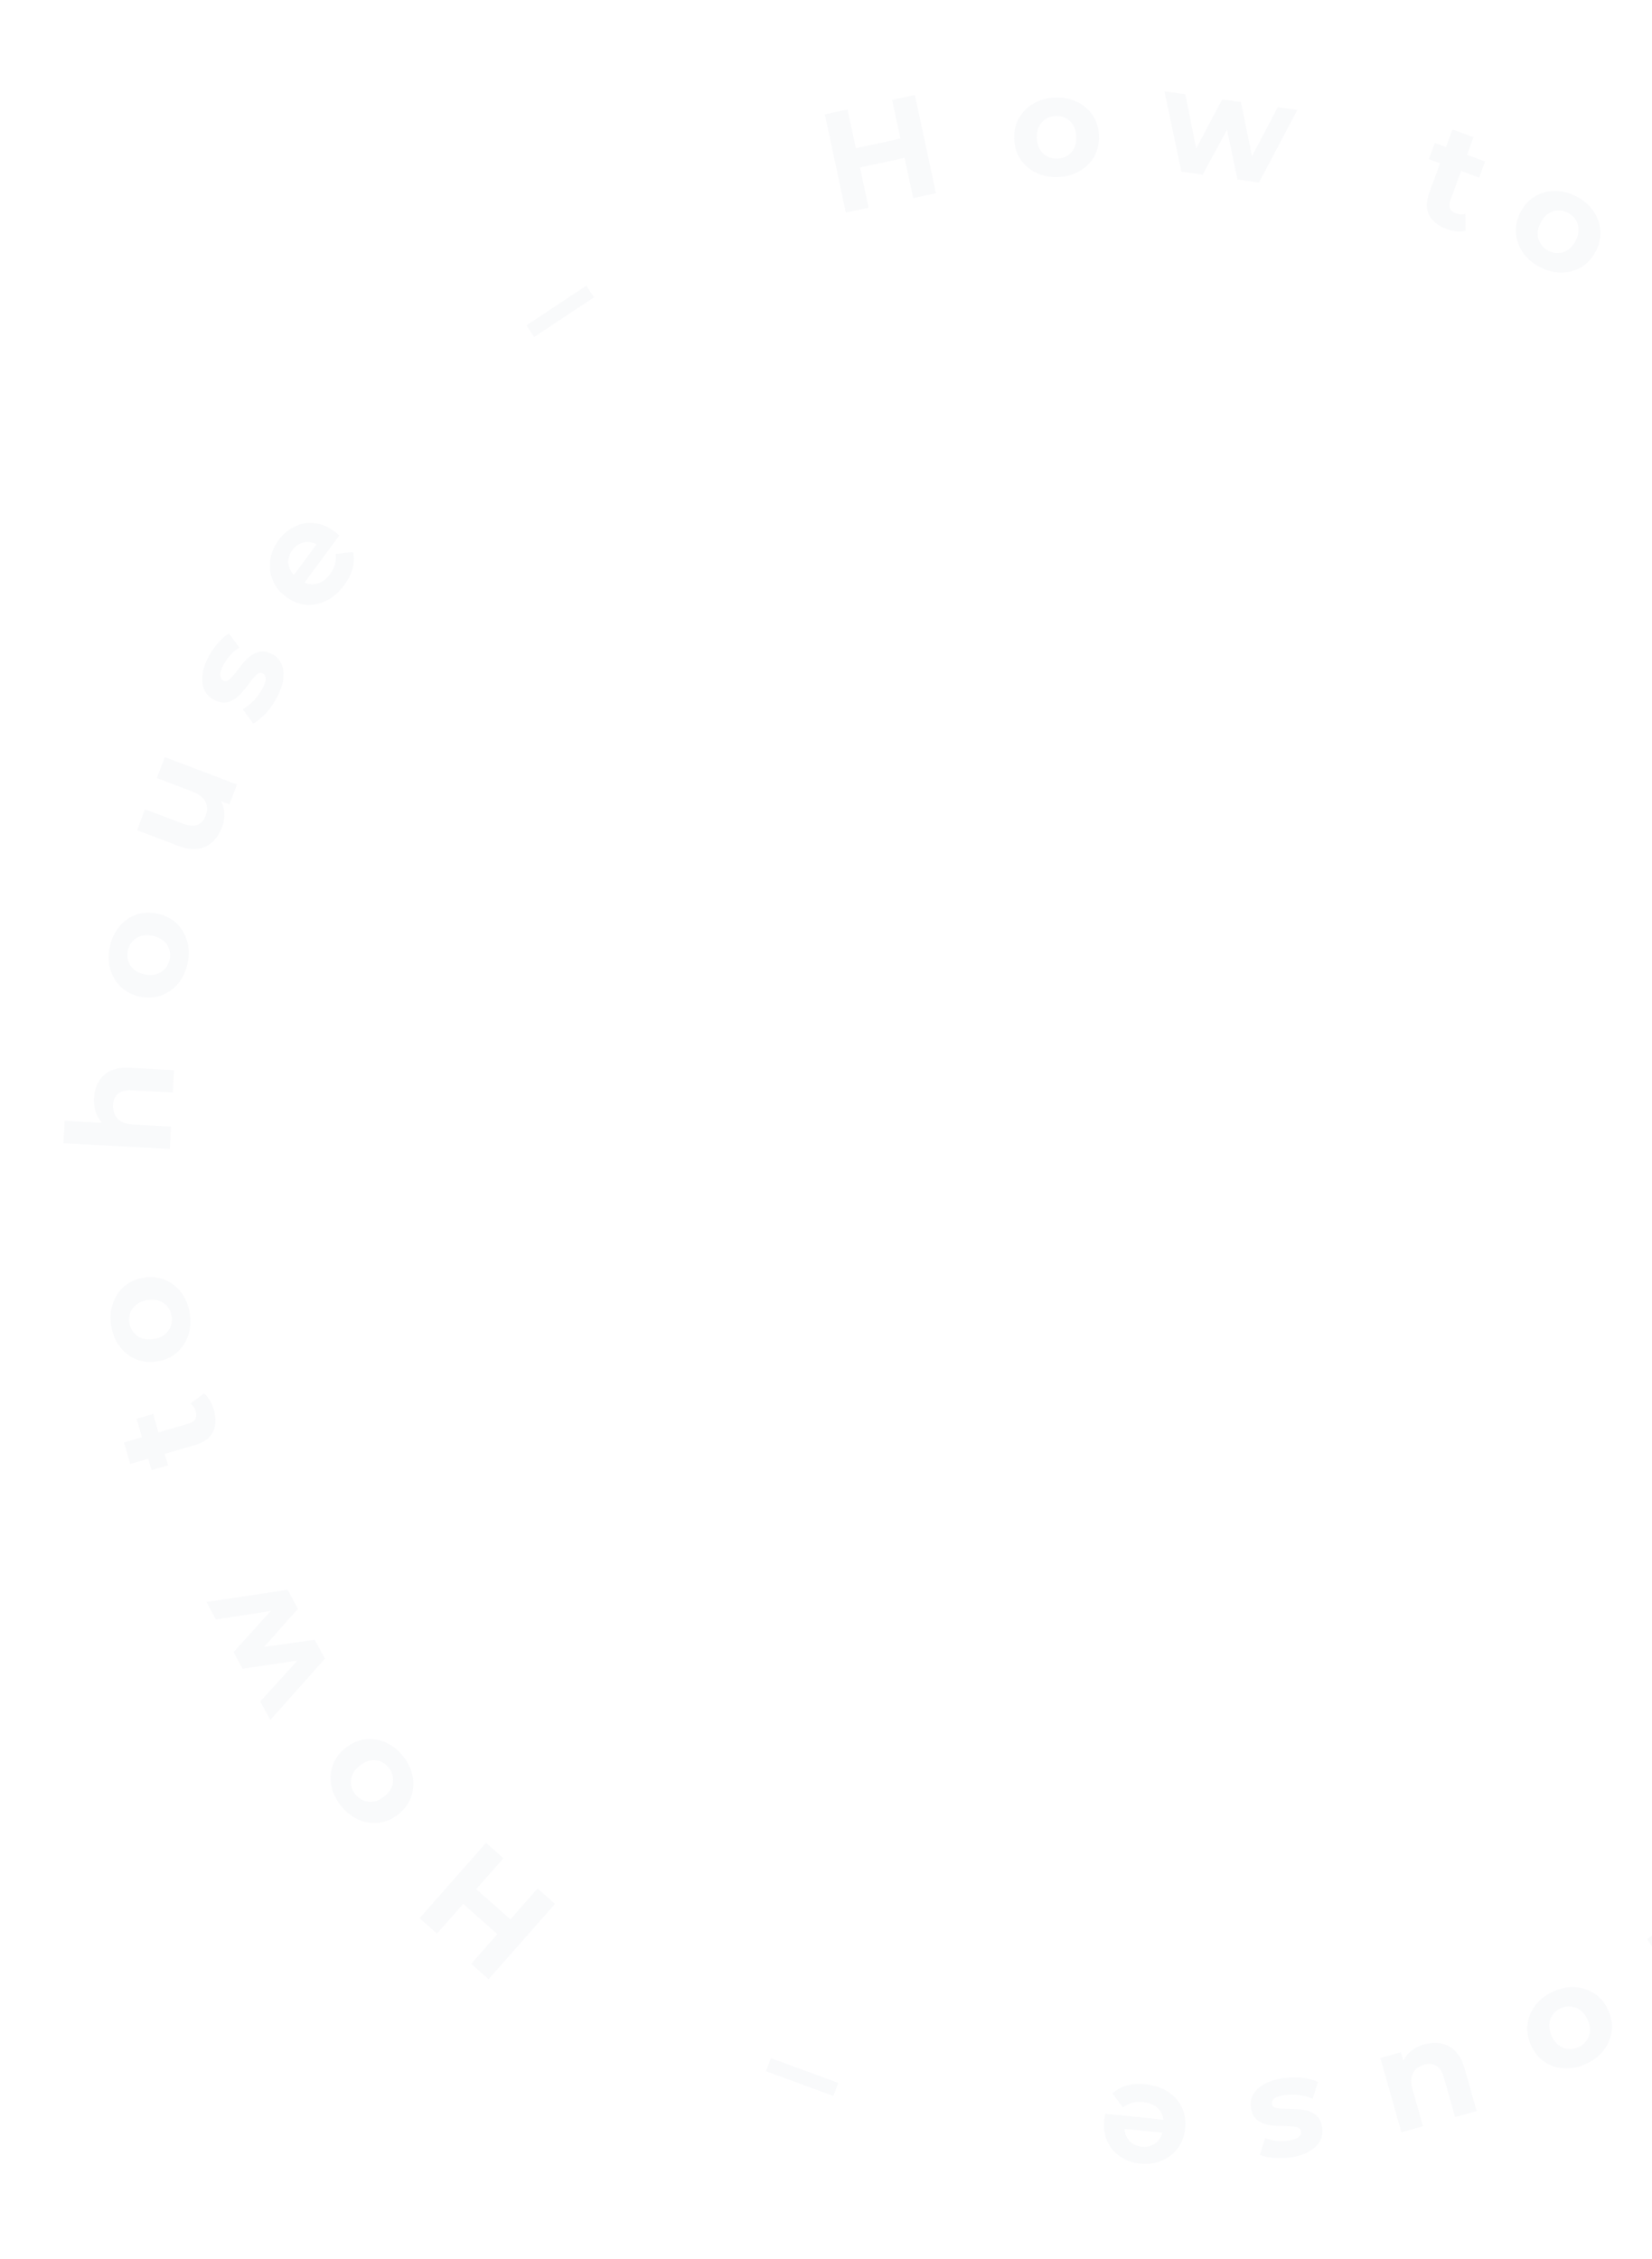 <svg width="234" height="320" viewBox="0 0 234 320" fill="none" xmlns="http://www.w3.org/2000/svg">
<g opacity="0.2">
<path d="M243.201 281.43C242.478 281.909 241.738 282.189 240.979 282.27C240.216 282.37 239.473 282.228 238.75 281.847C238.034 281.476 237.37 280.828 236.757 279.901L233.304 274.679L235.946 272.926L239.13 277.741C239.615 278.476 240.138 278.909 240.697 279.043C241.245 279.183 241.812 279.059 242.399 278.669C242.817 278.392 243.135 278.051 243.354 277.645C243.57 277.258 243.654 276.82 243.607 276.331C243.548 275.85 243.332 275.327 242.958 274.761L239.977 270.252L242.619 268.499L250.936 281.078L248.294 282.831L244.337 276.847L245.434 277.216C245.51 278.044 245.352 278.824 244.959 279.556C244.566 280.288 243.98 280.913 243.201 281.43Z" fill="#E0E4EC"/>
<path d="M219.975 282.14C221.034 281.653 222.077 281.443 223.105 281.507C224.121 281.577 225.044 281.884 225.874 282.427C226.697 282.988 227.334 283.762 227.785 284.747C228.242 285.745 228.411 286.734 228.293 287.712C228.168 288.709 227.798 289.61 227.183 290.414C226.561 291.237 225.72 291.891 224.662 292.378C223.615 292.858 222.578 293.066 221.55 293.002C220.528 292.95 219.608 292.649 218.79 292.1C217.973 291.551 217.333 290.772 216.87 289.762C216.419 288.776 216.25 287.788 216.362 286.797C216.481 285.818 216.851 284.917 217.473 284.095C218.094 283.272 218.929 282.621 219.975 282.14ZM221.058 284.505C220.578 284.726 220.198 285.035 219.917 285.432C219.637 285.829 219.479 286.282 219.444 286.79C219.414 287.311 219.529 287.854 219.788 288.421C220.053 289 220.39 289.442 220.797 289.747C221.205 290.052 221.651 290.227 222.134 290.273C222.617 290.32 223.099 290.233 223.579 290.012C224.059 289.792 224.439 289.483 224.719 289.086C225 288.689 225.164 288.233 225.211 287.719C225.247 287.211 225.132 286.667 224.867 286.088C224.608 285.521 224.271 285.079 223.858 284.762C223.438 284.463 222.986 284.29 222.503 284.244C222.02 284.198 221.538 284.285 221.058 284.505Z" fill="#E0E4EC"/>
<path d="M201.643 289.649C202.516 289.401 203.346 289.349 204.133 289.492C204.906 289.638 205.58 290.004 206.153 290.587C206.73 291.184 207.172 292.024 207.478 293.106L209.159 299.051L206.109 299.917L204.555 294.421C204.308 293.547 203.943 292.954 203.46 292.64C202.968 292.343 202.383 292.291 201.705 292.483C201.236 292.616 200.846 292.833 200.536 293.132C200.23 293.444 200.032 293.838 199.942 294.315C199.855 294.804 199.901 295.368 200.082 296.007L201.553 301.209L198.503 302.075L195.528 291.553L198.422 290.732L199.24 293.626L198.474 292.935C198.62 292.105 198.985 291.403 199.569 290.829C200.143 290.272 200.834 289.878 201.643 289.649Z" fill="#E0E4EC"/>
<path d="M181.827 294.398C182.753 294.272 183.66 294.258 184.549 294.356C185.425 294.469 186.135 294.66 186.677 294.928L185.935 297.326C185.397 297.085 184.778 296.909 184.08 296.799C183.369 296.704 182.685 296.701 182.028 296.791C181.303 296.889 180.804 297.046 180.532 297.261C180.247 297.477 180.126 297.74 180.167 298.049C180.202 298.304 180.348 298.475 180.606 298.563C180.853 298.666 181.175 298.725 181.574 298.739C181.972 298.754 182.411 298.762 182.89 298.766C183.355 298.771 183.83 298.795 184.315 298.839C184.801 298.896 185.254 299.012 185.675 299.187C186.095 299.362 186.452 299.628 186.746 299.985C187.027 300.343 187.21 300.831 187.293 301.449C187.386 302.134 187.273 302.764 186.955 303.341C186.623 303.919 186.101 304.407 185.389 304.805C184.679 305.216 183.801 305.492 182.753 305.635C182.015 305.735 181.252 305.757 180.465 305.7C179.678 305.642 179.009 305.494 178.457 305.255L179.201 302.877C179.766 303.114 180.325 303.251 180.877 303.285C181.416 303.335 181.935 303.326 182.432 303.258C183.13 303.163 183.627 303 183.924 302.768C184.221 302.536 184.349 302.273 184.309 301.977C184.273 301.709 184.131 301.523 183.885 301.42C183.625 301.318 183.295 301.254 182.895 301.226C182.495 301.199 182.062 301.182 181.596 301.177C181.119 301.187 180.637 301.164 180.151 301.107C179.665 301.05 179.218 300.933 178.811 300.756C178.393 300.594 178.036 300.335 177.742 299.978C177.449 299.635 177.261 299.155 177.178 298.537C177.087 297.866 177.207 297.241 177.539 296.662C177.873 296.097 178.402 295.615 179.128 295.216C179.839 294.818 180.739 294.546 181.827 294.398Z" fill="#E0E4EC"/>
<path d="M162.239 295.264C163.479 295.39 164.546 295.743 165.441 296.325C166.322 296.904 166.976 297.638 167.404 298.526C167.83 299.427 167.989 300.417 167.879 301.496C167.769 302.587 167.422 303.526 166.839 304.311C166.24 305.108 165.479 305.698 164.555 306.081C163.63 306.477 162.615 306.619 161.509 306.507C160.445 306.399 159.511 306.073 158.708 305.528C157.89 304.996 157.275 304.279 156.862 303.379C156.448 302.493 156.3 301.463 156.419 300.291C156.431 300.169 156.452 300.028 156.482 299.868C156.511 299.721 156.539 299.581 156.566 299.447L165.402 300.345L165.215 302.185L158.037 301.456L159.306 301.033C159.249 301.599 159.313 302.103 159.5 302.544C159.687 302.985 159.971 303.341 160.352 303.611C160.732 303.895 161.192 304.064 161.731 304.119C162.27 304.174 162.761 304.101 163.203 303.901C163.631 303.713 163.981 303.415 164.254 303.007C164.525 302.612 164.69 302.125 164.749 301.545L164.798 301.06C164.858 300.467 164.783 299.928 164.574 299.444C164.349 298.972 164.013 298.59 163.566 298.3C163.104 298.021 162.549 297.849 161.902 297.783C161.323 297.724 160.808 297.761 160.359 297.892C159.897 298.022 159.466 298.244 159.066 298.557L157.572 296.567C158.128 296.052 158.799 295.677 159.586 295.444C160.37 295.224 161.255 295.164 162.239 295.264Z" fill="#E0E4EC"/>
<path d="M118.723 295.07L118.046 296.922L108.507 293.418L109.185 291.566L118.723 295.07Z" fill="#E0E4EC"/>
<path d="M61.9 273.92L59.435 271.738L68.844 261.068L71.31 263.25L61.9 273.92ZM76.15 267.534L78.615 269.716L69.205 280.386L66.74 278.204L76.15 267.534ZM67.269 267.463L72.474 272.07L70.632 274.158L65.428 269.552L67.269 267.463Z" fill="#E0E4EC"/>
<path d="M57.065 248.754C57.797 249.661 58.259 250.621 58.45 251.635C58.633 252.637 58.563 253.609 58.242 254.549C57.903 255.487 57.311 256.297 56.469 256.979C55.616 257.67 54.702 258.079 53.726 258.207C52.731 258.334 51.768 258.198 50.838 257.8C49.889 257.401 49.048 256.748 48.316 255.841C47.593 254.945 47.136 253.99 46.944 252.977C46.743 251.972 46.807 251.005 47.136 250.075C47.465 249.146 48.062 248.332 48.925 247.632C49.767 246.95 50.682 246.541 51.669 246.404C52.645 246.276 53.607 246.412 54.557 246.811C55.506 247.21 56.342 247.858 57.065 248.754ZM55.044 250.392C54.712 249.981 54.319 249.688 53.866 249.515C53.413 249.342 52.936 249.301 52.435 249.392C51.924 249.493 51.426 249.739 50.942 250.131C50.447 250.532 50.103 250.968 49.908 251.439C49.714 251.91 49.654 252.386 49.728 252.867C49.803 253.347 50.006 253.793 50.338 254.204C50.67 254.615 51.062 254.907 51.516 255.081C51.969 255.254 52.45 255.3 52.959 255.219C53.46 255.127 53.958 254.881 54.452 254.48C54.937 254.088 55.281 253.652 55.486 253.172C55.672 252.69 55.727 252.209 55.653 251.729C55.579 251.249 55.376 250.803 55.044 250.392Z" fill="#E0E4EC"/>
<path d="M46.022 234.975L38.289 243.66L36.867 241.033L43.58 233.664L44.257 234.916L34.362 236.403L33.086 234.044L39.779 226.64L40.456 227.891L30.581 229.414L29.246 226.947L40.741 225.215L42.201 227.914L36.494 234.321L36.049 233.498L44.571 232.294L46.022 234.975Z" fill="#E0E4EC"/>
<path d="M30.275 199.682C30.634 200.918 30.602 201.972 30.179 202.844C29.742 203.719 28.899 204.339 27.651 204.704L18.442 207.392L17.557 204.348L26.726 201.671C27.168 201.542 27.479 201.324 27.658 201.018C27.824 200.715 27.848 200.362 27.731 199.959C27.591 199.478 27.341 199.106 26.983 198.844L28.89 197.398C29.202 197.645 29.481 197.973 29.727 198.381C29.956 198.78 30.139 199.214 30.275 199.682ZM23.81 207.583L21.469 208.266L19.352 200.987L21.693 200.304L23.81 207.583Z" fill="#E0E4EC"/>
<path d="M26.878 186.037C27.06 187.188 26.982 188.25 26.643 189.223C26.302 190.183 25.758 190.99 25.011 191.645C24.249 192.288 23.332 192.694 22.262 192.865C21.178 193.038 20.181 192.936 19.271 192.56C18.345 192.173 17.578 191.575 16.969 190.766C16.345 189.946 15.941 188.961 15.759 187.81C15.578 186.673 15.657 185.617 15.996 184.644C16.322 183.673 16.86 182.867 17.608 182.226C18.357 181.585 19.28 181.177 20.377 181.003C21.448 180.832 22.445 180.934 23.369 181.308C24.279 181.684 25.046 182.282 25.67 183.102C26.294 183.921 26.697 184.9 26.878 186.037ZM24.309 186.447C24.226 185.925 24.031 185.476 23.724 185.099C23.417 184.723 23.024 184.45 22.544 184.279C22.051 184.111 21.497 184.076 20.881 184.174C20.252 184.274 19.736 184.48 19.333 184.791C18.93 185.102 18.641 185.485 18.466 185.938C18.291 186.391 18.245 186.879 18.328 187.401C18.411 187.922 18.605 188.372 18.912 188.748C19.219 189.124 19.613 189.405 20.095 189.588C20.575 189.759 21.129 189.794 21.758 189.694C22.374 189.596 22.89 189.39 23.306 189.076C23.708 188.752 23.996 188.363 24.171 187.91C24.346 187.456 24.392 186.969 24.309 186.447Z" fill="#E0E4EC"/>
<path d="M13.321 155.527C13.368 154.661 13.586 153.9 13.974 153.242C14.349 152.571 14.906 152.058 15.645 151.705C16.369 151.35 17.286 151.203 18.396 151.263L24.646 151.602L24.475 154.768L18.712 154.456C17.832 154.408 17.172 154.569 16.732 154.939C16.292 155.295 16.053 155.825 16.015 156.528C15.988 157.029 16.072 157.488 16.266 157.905C16.448 158.309 16.749 158.637 17.17 158.891C17.591 159.131 18.14 159.269 18.816 159.305L24.215 159.598L24.044 162.764L8.986 161.948L9.156 158.782L16.32 159.17L15.369 159.831C14.659 159.399 14.128 158.807 13.775 158.055C13.422 157.304 13.271 156.461 13.321 155.527Z" fill="#E0E4EC"/>
<path d="M26.572 136.46C26.332 137.601 25.881 138.565 25.216 139.352C24.555 140.127 23.759 140.686 22.829 141.03C21.888 141.357 20.887 141.409 19.826 141.185C18.752 140.959 17.857 140.507 17.141 139.83C16.415 139.136 15.912 138.303 15.632 137.33C15.341 136.341 15.316 135.276 15.555 134.136C15.792 133.009 16.243 132.052 16.907 131.264C17.558 130.474 18.347 129.913 19.275 129.583C20.203 129.252 21.21 129.202 22.297 129.431C23.358 129.655 24.253 130.107 24.982 130.787C25.698 131.464 26.201 132.297 26.492 133.286C26.782 134.275 26.809 135.333 26.572 136.46ZM24.027 135.923C24.136 135.406 24.114 134.917 23.962 134.456C23.809 133.994 23.54 133.598 23.152 133.267C22.752 132.933 22.246 132.702 21.637 132.574C21.014 132.442 20.458 132.45 19.97 132.596C19.483 132.742 19.076 132.996 18.751 133.356C18.426 133.717 18.209 134.156 18.101 134.673C17.992 135.19 18.014 135.68 18.166 136.141C18.318 136.602 18.587 137.005 18.971 137.349C19.358 137.68 19.864 137.912 20.487 138.043C21.097 138.172 21.652 138.164 22.153 138.021C22.643 137.861 23.051 137.601 23.376 137.24C23.701 136.879 23.918 136.441 24.027 135.923Z" fill="#E0E4EC"/>
<path d="M31.449 117.186C31.128 118.035 30.675 118.733 30.091 119.279C29.512 119.813 28.818 120.136 28.007 120.248C27.184 120.355 26.247 120.209 25.196 119.81L19.421 117.614L20.544 114.649L25.882 116.679C26.731 117.001 27.425 117.062 27.964 116.862C28.496 116.643 28.887 116.205 29.137 115.546C29.309 115.09 29.368 114.648 29.312 114.221C29.244 113.79 29.046 113.395 28.717 113.038C28.376 112.677 27.895 112.378 27.275 112.142L22.221 110.221L23.345 107.256L33.565 111.142L32.499 113.955L29.688 112.886L30.699 112.683C31.279 113.295 31.625 114.006 31.738 114.817C31.843 115.611 31.747 116.401 31.449 117.186Z" fill="#E0E4EC"/>
<path d="M39.17 98.899C38.722 99.72 38.196 100.458 37.59 101.115C36.979 101.754 36.405 102.212 35.868 102.489L34.378 100.468C34.891 100.178 35.4 99.784 35.902 99.287C36.4 98.772 36.807 98.223 37.126 97.64C37.476 96.998 37.646 96.503 37.634 96.157C37.629 95.799 37.489 95.545 37.216 95.395C36.99 95.272 36.766 95.287 36.542 95.443C36.313 95.58 36.074 95.805 35.827 96.117C35.579 96.43 35.312 96.778 35.025 97.161C34.745 97.533 34.444 97.901 34.121 98.265C33.787 98.623 33.425 98.919 33.035 99.153C32.645 99.387 32.219 99.517 31.757 99.542C31.302 99.556 30.802 99.413 30.255 99.113C29.649 98.781 29.208 98.316 28.933 97.717C28.664 97.106 28.581 96.397 28.683 95.587C28.773 94.772 29.072 93.9 29.578 92.972C29.935 92.318 30.37 91.691 30.883 91.091C31.395 90.492 31.912 90.041 32.431 89.739L33.904 91.75C33.377 92.064 32.937 92.433 32.582 92.857C32.222 93.262 31.922 93.684 31.681 94.124C31.344 94.743 31.18 95.24 31.191 95.617C31.201 95.993 31.337 96.253 31.599 96.397C31.837 96.527 32.07 96.523 32.299 96.386C32.535 96.237 32.782 96.01 33.042 95.704C33.301 95.398 33.571 95.059 33.852 94.688C34.126 94.297 34.431 93.924 34.765 93.566C35.099 93.208 35.458 92.918 35.842 92.696C36.22 92.455 36.64 92.322 37.102 92.297C37.551 92.265 38.049 92.399 38.596 92.698C39.19 93.024 39.621 93.492 39.89 94.102C40.147 94.707 40.221 95.419 40.112 96.24C40.01 97.049 39.696 97.936 39.17 98.899Z" fill="#E0E4EC"/>
<path d="M48.758 82.887C48.018 83.89 47.171 84.628 46.216 85.102C45.269 85.564 44.305 85.752 43.324 85.667C42.333 85.574 41.401 85.205 40.53 84.56C39.648 83.907 39.018 83.129 38.64 82.226C38.259 81.304 38.14 80.347 38.281 79.356C38.412 78.357 38.807 77.411 39.466 76.517C40.101 75.655 40.857 75.018 41.734 74.605C42.608 74.173 43.537 74.009 44.521 74.113C45.493 74.209 46.454 74.608 47.401 75.309C47.499 75.382 47.609 75.472 47.732 75.579C47.844 75.679 47.95 75.775 48.051 75.866L42.78 83.014L41.294 81.914L45.575 76.107L45.293 77.415C44.835 77.077 44.37 76.875 43.895 76.811C43.421 76.746 42.971 76.809 42.544 76.999C42.107 77.181 41.727 77.49 41.406 77.927C41.084 78.363 40.897 78.823 40.843 79.306C40.787 79.77 40.865 80.224 41.077 80.667C41.278 81.102 41.613 81.493 42.081 81.84L42.473 82.13C42.952 82.484 43.454 82.695 43.977 82.762C44.497 82.81 44.996 82.715 45.473 82.479C45.948 82.223 46.378 81.834 46.764 81.31C47.11 80.841 47.341 80.38 47.456 79.926C47.58 79.462 47.609 78.977 47.543 78.473L50.014 78.204C50.174 78.946 50.154 79.715 49.955 80.511C49.744 81.299 49.345 82.091 48.758 82.887Z" fill="#E0E4EC"/>
<path d="M75.664 47.739L74.576 46.094L83.044 40.476L84.131 42.12L75.664 47.739Z" fill="#E0E4EC"/>
<path d="M126.37 14.154L129.589 13.462L132.569 27.373L129.35 28.065L126.37 14.154ZM123.032 29.423L119.813 30.115L116.833 16.204L120.052 15.512L123.032 29.423ZM128.367 22.31L121.572 23.771L120.988 21.048L127.784 19.587L128.367 22.31Z" fill="#E0E4EC"/>
<path d="M149.906 25.08C148.742 25.13 147.696 24.93 146.769 24.481C145.855 24.032 145.116 23.399 144.552 22.582C144.002 21.751 143.703 20.794 143.658 19.711C143.611 18.615 143.827 17.636 144.306 16.775C144.798 15.899 145.48 15.206 146.354 14.694C147.24 14.168 148.265 13.88 149.429 13.831C150.58 13.782 151.619 13.982 152.547 14.431C153.474 14.866 154.212 15.492 154.762 16.309C155.312 17.127 155.611 18.091 155.658 19.201C155.704 20.284 155.488 21.262 155.01 22.137C154.531 22.998 153.848 23.692 152.962 24.218C152.076 24.744 151.057 25.031 149.906 25.08ZM149.796 22.481C150.324 22.459 150.793 22.317 151.202 22.055C151.611 21.794 151.928 21.434 152.153 20.977C152.377 20.506 152.476 19.96 152.45 19.337C152.423 18.701 152.278 18.165 152.015 17.728C151.753 17.292 151.406 16.961 150.977 16.735C150.547 16.509 150.068 16.407 149.54 16.43C149.012 16.453 148.543 16.595 148.134 16.856C147.724 17.117 147.401 17.477 147.162 17.935C146.938 18.392 146.839 18.939 146.866 19.575C146.892 20.198 147.037 20.734 147.3 21.184C147.576 21.619 147.929 21.95 148.359 22.176C148.789 22.402 149.268 22.503 149.796 22.481Z" fill="#E0E4EC"/>
<path d="M167.34 24.319L164.944 12.944L167.903 13.357L169.845 23.13L168.436 22.933L173.116 14.086L175.773 14.458L177.755 24.236L176.346 24.039L180.986 15.187L183.763 15.575L178.33 25.856L175.29 25.431L173.525 17.037L174.451 17.166L170.359 24.741L167.34 24.319Z" fill="#E0E4EC"/>
<path d="M204.925 32.442C203.717 31.998 202.888 31.347 202.437 30.488C201.991 29.617 201.992 28.571 202.439 27.35L205.736 18.341L208.713 19.435L205.429 28.405C205.271 28.837 205.262 29.217 205.402 29.542C205.547 29.855 205.817 30.084 206.211 30.229C206.682 30.402 207.129 30.422 207.553 30.289L207.586 32.683C207.201 32.787 206.772 32.817 206.298 32.773C205.841 32.72 205.383 32.61 204.925 32.442ZM202.4 22.55L203.238 20.26L210.354 22.874L209.515 25.164L202.4 22.55Z" fill="#E0E4EC"/>
<path d="M218.125 37.838C217.091 37.301 216.283 36.606 215.701 35.755C215.132 34.91 214.806 33.992 214.723 33.003C214.658 32.007 214.875 31.028 215.373 30.065C215.877 29.091 216.551 28.349 217.394 27.84C218.255 27.326 219.191 27.064 220.203 27.055C221.233 27.04 222.265 27.301 223.299 27.838C224.321 28.369 225.123 29.06 225.704 29.911C226.292 30.751 226.621 31.662 226.692 32.646C226.763 33.629 226.543 34.614 226.033 35.601C225.535 36.563 224.861 37.305 224.012 37.826C223.169 38.335 222.232 38.597 221.203 38.612C220.173 38.627 219.147 38.369 218.125 37.838ZM219.32 35.527C219.789 35.771 220.266 35.881 220.751 35.858C221.236 35.835 221.689 35.681 222.111 35.396C222.539 35.1 222.896 34.675 223.183 34.121C223.476 33.555 223.616 33.018 223.605 32.508C223.594 31.999 223.459 31.539 223.198 31.129C222.937 30.719 222.572 30.392 222.103 30.148C221.634 29.905 221.158 29.794 220.673 29.818C220.188 29.841 219.729 29.991 219.295 30.27C218.873 30.555 218.515 30.98 218.223 31.545C217.936 32.099 217.795 32.636 217.8 33.158C217.823 33.674 217.965 34.137 218.226 34.547C218.486 34.957 218.851 35.284 219.32 35.527Z" fill="#E0E4EC"/>
</g>
</svg>
